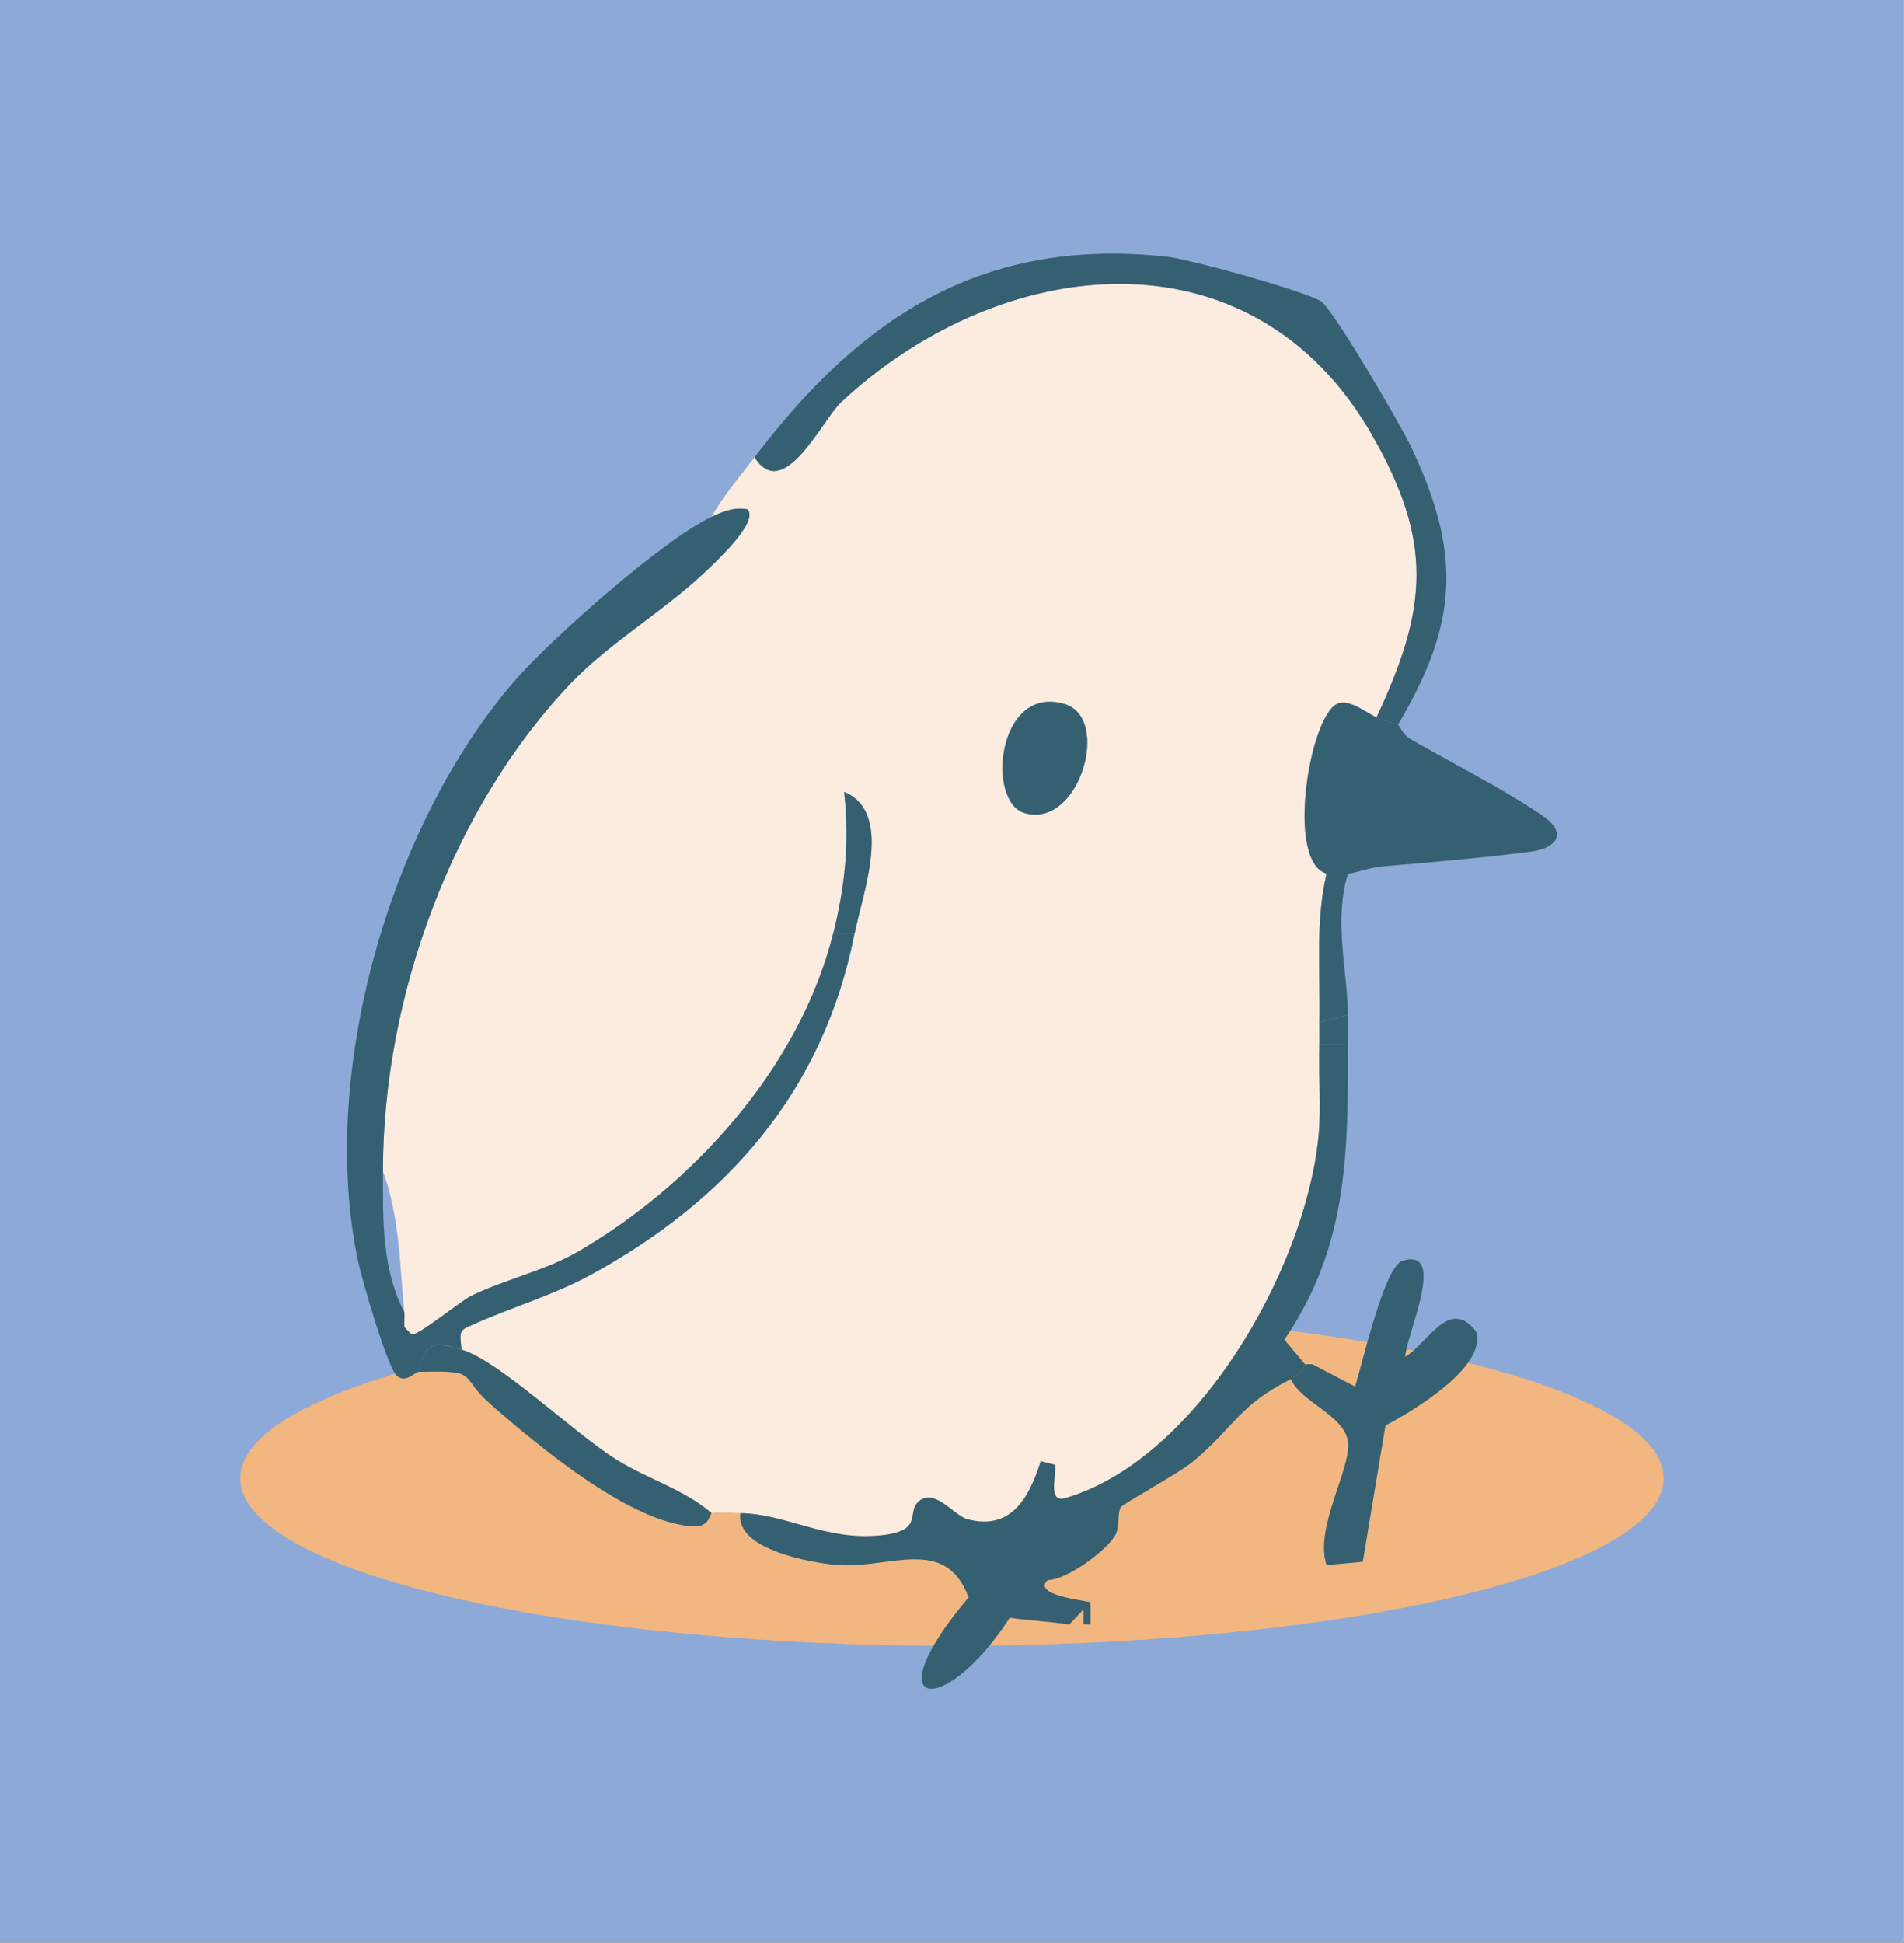<svg version="1.0" preserveAspectRatio="xMidYMid meet" height="3013" viewBox="0 0 2214.75 2259.75" zoomAndPan="magnify" width="2953" xmlns:xlink="http://www.w3.org/1999/xlink" xmlns="http://www.w3.org/2000/svg"><rect x="0" y="0" width="2214.75" height="2259.75" fill="#333333" stroke="none"/><defs><clipPath id="e76f8cc6a2"><path clip-rule="nonzero" d="M 0 0.004 L 2214.5 0.004 L 2214.5 2259.496 L 0 2259.496 Z M 0 0.004"></path></clipPath><clipPath id="3f1e9f6c7c"><path clip-rule="nonzero" d="M 279.406 1524 L 1935.219 1524 L 1935.219 1915 L 279.406 1915 Z M 279.406 1524"></path></clipPath></defs><g clip-path="url(#e76f8cc6a2)"><path fill-rule="nonzero" fill-opacity="1" d="M 0 0.004 L 2214.5 0.004 L 2214.5 2259.496 L 0 2259.496 Z M 0 0.004" fill="#ffffff"></path><path fill-rule="nonzero" fill-opacity="1" d="M 0 0.004 L 2214.5 0.004 L 2214.5 2259.496 L 0 2259.496 Z M 0 0.004" fill="#8da9d8"></path></g><g clip-path="url(#3f1e9f6c7c)"><path fill-rule="nonzero" fill-opacity="1" d="M 1935.223 1719.367 C 1935.223 1722.559 1934.891 1725.746 1934.227 1728.934 C 1933.562 1732.121 1932.562 1735.301 1931.234 1738.477 C 1929.906 1741.652 1928.25 1744.816 1926.262 1747.973 C 1924.273 1751.129 1921.957 1754.27 1919.316 1757.398 C 1916.672 1760.527 1913.703 1763.641 1910.41 1766.734 C 1907.117 1769.832 1903.508 1772.906 1899.574 1775.957 C 1895.641 1779.012 1891.391 1782.039 1886.828 1785.043 C 1882.262 1788.047 1877.387 1791.023 1872.203 1793.973 C 1867.016 1796.918 1861.527 1799.836 1855.734 1802.719 C 1849.941 1805.602 1843.852 1808.453 1837.465 1811.266 C 1831.078 1814.078 1824.402 1816.855 1817.434 1819.59 C 1810.469 1822.328 1803.223 1825.023 1795.695 1827.676 C 1788.168 1830.328 1780.367 1832.938 1772.297 1835.5 C 1764.227 1838.062 1755.891 1840.574 1747.297 1843.043 C 1738.699 1845.508 1729.852 1847.922 1720.754 1850.289 C 1711.656 1852.652 1702.316 1854.961 1692.734 1857.219 C 1683.152 1859.473 1673.344 1861.672 1663.305 1863.816 C 1653.266 1865.957 1643.008 1868.043 1632.535 1870.066 C 1622.059 1872.09 1611.383 1874.051 1600.5 1875.953 C 1589.617 1877.852 1578.543 1879.691 1567.277 1881.461 C 1556.008 1883.234 1544.566 1884.941 1532.945 1886.582 C 1521.324 1888.223 1509.535 1889.793 1497.586 1891.297 C 1485.637 1892.801 1473.539 1894.234 1461.289 1895.602 C 1449.043 1896.965 1436.66 1898.258 1424.141 1899.477 C 1411.621 1900.699 1398.984 1901.848 1386.227 1902.922 C 1373.469 1903.996 1360.609 1904.996 1347.645 1905.922 C 1334.676 1906.848 1321.621 1907.699 1308.48 1908.477 C 1295.336 1909.25 1282.121 1909.949 1268.832 1910.57 C 1255.543 1911.195 1242.195 1911.738 1228.793 1912.207 C 1215.391 1912.676 1201.949 1913.066 1188.465 1913.379 C 1174.98 1913.691 1161.473 1913.926 1147.938 1914.082 C 1134.406 1914.238 1120.863 1914.316 1107.312 1914.316 C 1093.766 1914.316 1080.223 1914.238 1066.691 1914.082 C 1053.156 1913.926 1039.648 1913.691 1026.164 1913.379 C 1012.68 1913.066 999.238 1912.676 985.836 1912.207 C 972.434 1911.738 959.086 1911.195 945.797 1910.57 C 932.508 1909.949 919.293 1909.25 906.148 1908.477 C 893.004 1907.699 879.949 1906.848 866.984 1905.922 C 854.02 1904.996 841.156 1903.996 828.398 1902.922 C 815.645 1901.848 803.004 1900.699 790.488 1899.477 C 777.969 1898.258 765.586 1896.965 753.336 1895.602 C 741.09 1894.234 728.992 1892.801 717.039 1891.297 C 705.09 1889.793 693.305 1888.223 681.684 1886.582 C 670.062 1884.941 658.617 1883.234 647.352 1881.461 C 636.086 1879.691 625.012 1877.852 614.129 1875.953 C 603.246 1874.051 592.57 1872.09 582.094 1870.066 C 571.621 1868.043 561.363 1865.957 551.324 1863.816 C 541.285 1861.672 531.477 1859.473 521.895 1857.219 C 512.312 1854.961 502.973 1852.652 493.875 1850.289 C 484.777 1847.922 475.93 1845.508 467.332 1843.043 C 458.738 1840.574 450.402 1838.062 442.332 1835.5 C 434.262 1832.938 426.461 1830.328 418.934 1827.676 C 411.406 1825.023 404.16 1822.328 397.195 1819.59 C 390.227 1816.855 383.551 1814.078 377.164 1811.266 C 370.777 1808.453 364.688 1805.602 358.895 1802.719 C 353.102 1799.836 347.613 1796.918 342.426 1793.973 C 337.242 1791.023 332.367 1788.047 327.801 1785.043 C 323.238 1782.039 318.988 1779.012 315.055 1775.957 C 311.121 1772.906 307.508 1769.832 304.219 1766.734 C 300.926 1763.641 297.957 1760.527 295.312 1757.398 C 292.672 1754.27 290.355 1751.129 288.367 1747.973 C 286.379 1744.816 284.719 1741.652 283.395 1738.477 C 282.066 1735.301 281.066 1732.121 280.402 1728.934 C 279.738 1725.746 279.406 1722.559 279.406 1719.367 C 279.406 1716.176 279.738 1712.988 280.402 1709.801 C 281.066 1706.613 282.066 1703.434 283.395 1700.258 C 284.719 1697.082 286.379 1693.918 288.367 1690.762 C 290.355 1687.605 292.672 1684.465 295.312 1681.336 C 297.957 1678.207 300.926 1675.094 304.219 1672 C 307.508 1668.902 311.121 1665.828 315.055 1662.777 C 318.988 1659.723 323.238 1656.695 327.801 1653.691 C 332.367 1650.688 337.242 1647.711 342.426 1644.762 C 347.613 1641.816 353.102 1638.898 358.895 1636.016 C 364.688 1633.133 370.777 1630.281 377.164 1627.469 C 383.551 1624.656 390.227 1621.879 397.195 1619.145 C 404.16 1616.406 411.406 1613.711 418.934 1611.059 C 426.461 1608.406 434.262 1605.797 442.332 1603.234 C 450.402 1600.672 458.738 1598.16 467.332 1595.691 C 475.93 1593.227 484.777 1590.812 493.875 1588.445 C 502.973 1586.082 512.312 1583.773 521.895 1581.516 C 531.477 1579.262 541.285 1577.062 551.324 1574.918 C 561.363 1572.777 571.621 1570.691 582.094 1568.668 C 592.57 1566.645 603.246 1564.684 614.129 1562.781 C 625.012 1560.883 636.086 1559.043 647.352 1557.273 C 658.617 1555.5 670.062 1553.793 681.684 1552.152 C 693.305 1550.512 705.09 1548.941 717.039 1547.438 C 728.992 1545.934 741.09 1544.5 753.336 1543.133 C 765.586 1541.77 777.969 1540.477 790.488 1539.258 C 803.004 1538.035 815.645 1536.887 828.398 1535.812 C 841.156 1534.738 854.02 1533.738 866.984 1532.812 C 879.949 1531.887 893.004 1531.035 906.148 1530.258 C 919.293 1529.484 932.508 1528.785 945.797 1528.164 C 959.086 1527.539 972.434 1526.996 985.836 1526.527 C 999.238 1526.059 1012.68 1525.668 1026.164 1525.355 C 1039.648 1525.043 1053.156 1524.809 1066.691 1524.652 C 1080.223 1524.496 1093.766 1524.418 1107.312 1524.418 C 1120.863 1524.418 1134.406 1524.496 1147.938 1524.652 C 1161.473 1524.809 1174.98 1525.043 1188.465 1525.355 C 1201.949 1525.668 1215.391 1526.059 1228.793 1526.527 C 1242.195 1526.996 1255.543 1527.539 1268.832 1528.164 C 1282.121 1528.785 1295.336 1529.484 1308.48 1530.258 C 1321.621 1531.035 1334.676 1531.887 1347.645 1532.812 C 1360.609 1533.738 1373.469 1534.738 1386.227 1535.812 C 1398.984 1536.887 1411.621 1538.035 1424.141 1539.258 C 1436.66 1540.477 1449.043 1541.77 1461.289 1543.133 C 1473.539 1544.5 1485.637 1545.934 1497.586 1547.438 C 1509.535 1548.941 1521.324 1550.512 1532.945 1552.152 C 1544.566 1553.793 1556.008 1555.5 1567.277 1557.273 C 1578.543 1559.043 1589.617 1560.883 1600.5 1562.781 C 1611.383 1564.684 1622.059 1566.645 1632.535 1568.668 C 1643.008 1570.691 1653.266 1572.777 1663.305 1574.918 C 1673.344 1577.062 1683.152 1579.262 1692.734 1581.516 C 1702.316 1583.773 1711.656 1586.082 1720.754 1588.445 C 1729.852 1590.812 1738.699 1593.227 1747.297 1595.691 C 1755.891 1598.16 1764.227 1600.672 1772.297 1603.234 C 1780.367 1605.797 1788.168 1608.406 1795.695 1611.059 C 1803.223 1613.711 1810.469 1616.406 1817.434 1619.145 C 1824.402 1621.879 1831.078 1624.656 1837.465 1627.469 C 1843.852 1630.281 1849.941 1633.133 1855.734 1636.016 C 1861.527 1638.898 1867.016 1641.816 1872.203 1644.762 C 1877.387 1647.711 1882.262 1650.688 1886.828 1653.691 C 1891.391 1656.695 1895.641 1659.723 1899.574 1662.777 C 1903.508 1665.828 1907.117 1668.902 1910.41 1672 C 1913.703 1675.094 1916.672 1678.207 1919.316 1681.336 C 1921.957 1684.465 1924.273 1687.605 1926.262 1690.762 C 1928.25 1693.918 1929.906 1697.082 1931.234 1700.258 C 1932.562 1703.434 1933.562 1706.613 1934.227 1709.801 C 1934.891 1712.988 1935.223 1716.176 1935.223 1719.367 Z M 1935.223 1719.367" fill="#f2b680"></path></g><path fill-rule="nonzero" fill-opacity="1" d="M 1556.852 818.039 C 1524.117 827.977 1494.301 1002.254 1543.07 1016.168 C 1529.816 1072.758 1535.914 1131.336 1534.719 1189.117 C 1534.586 1197.734 1534.984 1206.48 1534.719 1215.094 C 1533.395 1250.613 1537.105 1286.527 1533.66 1322.047 C 1518.418 1477.238 1391.324 1698.031 1239.312 1742.426 C 1217.711 1748.789 1229.637 1714.465 1227.121 1703.73 L 1210.555 1699.488 C 1197.035 1742.824 1175.434 1780.598 1125.207 1766.945 C 1109.301 1762.57 1087.301 1729.969 1068.484 1746.402 C 1053.773 1759.125 1075.773 1780.859 1023.422 1785.898 C 959.676 1791.992 914.484 1760.715 861.207 1759.922 C 851.004 1759.789 836.957 1758.199 827.941 1759.922 C 795.207 1732.09 753.461 1720.297 717.281 1697.766 C 667.848 1667.02 580.91 1582.598 536.91 1569.742 C 534.125 1545.887 534.391 1547.875 553.211 1539.395 C 596.414 1520.176 645.188 1505.863 686.535 1483.199 C 845.172 1396.66 958.086 1269.695 994.133 1085.48 C 1003.148 1039.359 1039.723 944.867 981.809 921.145 C 988.172 978.398 983.133 1029.555 969.219 1085.48 C 930.125 1242.66 804.09 1380.359 669.836 1457.359 C 634.449 1477.633 583.957 1489.695 547.777 1507.586 C 535.453 1513.684 485.488 1554.633 478.598 1552.379 L 470.246 1543.766 C 469.852 1538.066 470.777 1532.105 470.246 1526.539 C 465.078 1472.332 464.812 1414.285 445.332 1362.203 C 445.332 1159.301 526.309 938.902 664.402 794.449 C 708.137 748.727 769.629 712.281 815.09 670.137 C 826.484 659.531 884.137 607.582 869.293 592.605 C 853.125 589.957 841.859 594.727 827.812 601.219 C 841.461 575.906 860.547 554.57 877.641 532.039 C 911.438 585.582 955.965 488.969 978.23 468.027 C 1163.242 294.945 1455.996 260.754 1596.348 506.594 C 1666.984 630.379 1661.02 706.98 1601.117 834.473 C 1588.262 828.375 1570.902 813.664 1556.719 817.906 Z M 1191.336 945.531 C 1255.215 965.145 1293.781 834.34 1237.59 818.566 C 1159.93 796.832 1147.207 931.879 1191.336 945.531 Z M 1191.336 945.531" fill="#fbecdf"></path><path fill-rule="nonzero" fill-opacity="1" d="M 1534.719 1215.094 C 1533.395 1250.613 1537.105 1286.527 1533.66 1322.047 C 1518.418 1477.238 1391.324 1698.031 1239.312 1742.426 C 1217.711 1748.789 1229.637 1714.465 1227.121 1703.73 L 1210.555 1699.488 C 1197.035 1742.824 1175.434 1780.598 1125.207 1766.945 C 1109.301 1762.57 1087.301 1729.969 1068.484 1746.402 C 1053.773 1759.125 1075.773 1780.859 1023.422 1785.898 C 959.676 1791.992 914.484 1760.715 861.207 1759.922 C 854.848 1802.859 946.293 1818.102 973.594 1820.223 C 1034.953 1824.992 1099.629 1785.367 1126.664 1857.992 C 1014.809 1990.125 1097.773 2000.195 1174.508 1881.715 C 1197.168 1884.895 1221.289 1886.09 1243.688 1889.535 L 1260.254 1872.172 L 1260.254 1889.402 C 1260.254 1889.402 1268.602 1889.402 1268.602 1889.402 L 1268.602 1863.559 C 1261.18 1861.703 1199.82 1855.078 1218.77 1837.715 C 1240.902 1837.715 1287.688 1803.391 1297.492 1785.102 C 1302.66 1775.559 1299.348 1759.922 1303.723 1753.031 C 1306.504 1748.656 1370.914 1714.199 1388.938 1698.957 C 1436.914 1658.402 1441.023 1634.551 1501.457 1604.066 C 1509.141 1600.223 1514.707 1595.188 1518.023 1586.84 L 1494.035 1558.211 C 1567.586 1450.598 1568.383 1341.793 1567.852 1214.961 L 1534.586 1214.961 Z M 1534.719 1215.094" fill="#356071"></path><path fill-rule="nonzero" fill-opacity="1" d="M 827.941 601.09 C 773.605 625.871 641.344 742.629 599.199 791.266 C 454.742 957.324 370.188 1246.504 416.309 1465.973 C 420.812 1487.574 451.164 1592.934 462.164 1600.621 C 471.969 1608.969 482.84 1595.719 487.078 1595.586 C 493.969 1557.551 508.152 1561.262 536.91 1569.609 C 534.125 1545.754 534.391 1547.742 553.211 1539.262 C 596.414 1520.043 645.188 1505.73 686.535 1483.066 L 686.535 1457.094 C 686.535 1457.094 669.969 1457.094 669.969 1457.094 C 634.582 1477.371 584.09 1489.43 547.91 1507.32 C 535.586 1513.418 485.621 1554.367 478.73 1552.117 L 470.379 1543.5 C 469.984 1537.801 470.91 1531.84 470.379 1526.273 C 443.742 1474.984 445.465 1418.129 445.465 1361.938 C 445.465 1159.035 526.441 938.641 664.535 794.184 C 708.27 748.461 769.762 712.016 815.219 669.871 C 826.617 659.27 884.27 607.316 869.426 592.34 C 853.258 589.691 841.992 594.461 827.941 600.957 Z M 827.941 601.09" fill="#356071"></path><path fill-rule="nonzero" fill-opacity="1" d="M 877.773 531.906 C 911.57 585.449 956.098 488.836 978.363 467.895 C 1163.242 294.945 1455.996 260.754 1596.348 506.594 C 1666.984 630.379 1661.02 706.98 1601.117 834.473 C 1610.793 839.109 1622.984 841.496 1626.031 843.086 C 1696.539 724.34 1700.117 644.16 1641.539 519.98 C 1630.008 495.594 1550.227 358.559 1536.441 350.344 C 1515.504 337.887 1383.238 301.176 1355.805 298.391 C 1144.82 276.258 1003.676 365.848 877.773 531.777 Z M 877.773 531.906" fill="#356071"></path><path fill-rule="nonzero" fill-opacity="1" d="M 1543.07 1016.168 C 1548.371 1017.625 1561.094 1016.566 1567.984 1016.168 C 1575.938 1015.77 1593.297 1008.879 1609.598 1007.555 C 1666.453 1002.914 1723.707 997.879 1780.43 990.59 C 1809.852 986.746 1824.43 969.785 1794.742 949.109 C 1751.539 919.023 1687.129 886.555 1639.816 859.121 C 1632.395 854.75 1628.152 844.277 1626.297 843.219 C 1623.25 841.496 1611.059 839.109 1601.383 834.605 C 1588.527 828.508 1571.164 813.797 1556.984 818.039 C 1524.25 827.977 1494.43 1002.254 1543.203 1016.168 Z M 1543.07 1016.168" fill="#356071"></path><path fill-rule="nonzero" fill-opacity="1" d="M 1501.457 1604.199 C 1514.18 1631.633 1565.07 1646.742 1568.117 1677.887 C 1571.164 1709.031 1528.625 1778.078 1543.07 1820.355 L 1585.215 1816.512 L 1611.586 1658.008 C 1640.742 1642.766 1729.934 1590.285 1717.078 1548.934 C 1686.199 1507.852 1661.152 1562.055 1634.648 1578.09 C 1634.91 1554.5 1684.609 1449.938 1631.203 1466.504 C 1610.129 1472.996 1584.418 1587.766 1576.203 1612.68 L 1526.371 1586.707 L 1518.02 1586.707 C 1514.707 1595.055 1509.141 1600.09 1501.457 1603.934 Z M 1501.457 1604.199" fill="#356071"></path><path fill-rule="nonzero" fill-opacity="1" d="M 486.945 1595.586 C 559.836 1593.73 532.008 1599.562 570.969 1633.621 C 625.969 1681.73 736.234 1774.102 809.125 1775.426 C 824.234 1775.691 826.75 1760.055 827.812 1759.922 C 795.074 1732.09 753.328 1720.297 717.148 1697.766 C 667.715 1667.02 580.777 1582.598 536.777 1569.742 C 508.02 1561.395 493.707 1557.684 486.945 1595.719 Z M 486.945 1595.586" fill="#356071"></path><path fill-rule="nonzero" fill-opacity="1" d="M 969.219 1085.348 C 930.125 1242.527 804.09 1380.227 669.836 1457.227 L 686.402 1457.227 C 686.402 1457.227 686.402 1483.199 686.402 1483.199 C 845.039 1396.66 957.953 1269.695 994.004 1085.48 L 969.086 1085.48 Z M 969.219 1085.348" fill="#356071"></path><path fill-rule="nonzero" fill-opacity="1" d="M 1237.59 818.566 C 1159.93 796.832 1147.207 931.879 1191.336 945.531 C 1255.215 965.145 1293.781 834.34 1237.59 818.566 Z M 1237.59 818.566" fill="#356071"></path><path fill-rule="nonzero" fill-opacity="1" d="M 1543.07 1016.168 C 1529.816 1072.758 1535.914 1131.336 1534.719 1189.117 L 1567.984 1180.504 C 1566.926 1124.711 1551.285 1071.035 1567.984 1016.168 C 1561.094 1016.566 1548.371 1017.625 1543.07 1016.168 Z M 1543.07 1016.168" fill="#356071"></path><path fill-rule="nonzero" fill-opacity="1" d="M 994.266 1085.348 C 1003.277 1039.23 1039.855 944.734 981.941 921.012 C 988.305 978.266 983.266 1029.422 969.352 1085.348 Z M 994.266 1085.348" fill="#356071"></path><path fill-rule="nonzero" fill-opacity="1" d="M 1534.719 1189.117 C 1534.586 1197.734 1534.984 1206.48 1534.719 1215.094 L 1567.984 1215.094 C 1567.984 1203.566 1568.25 1192.035 1567.984 1180.504 Z M 1534.719 1189.117" fill="#356071"></path><path fill-rule="nonzero" fill-opacity="1" d="M 478.73 1552.25 L 470.379 1543.633 Z M 478.73 1552.25" fill="#356071"></path></svg>